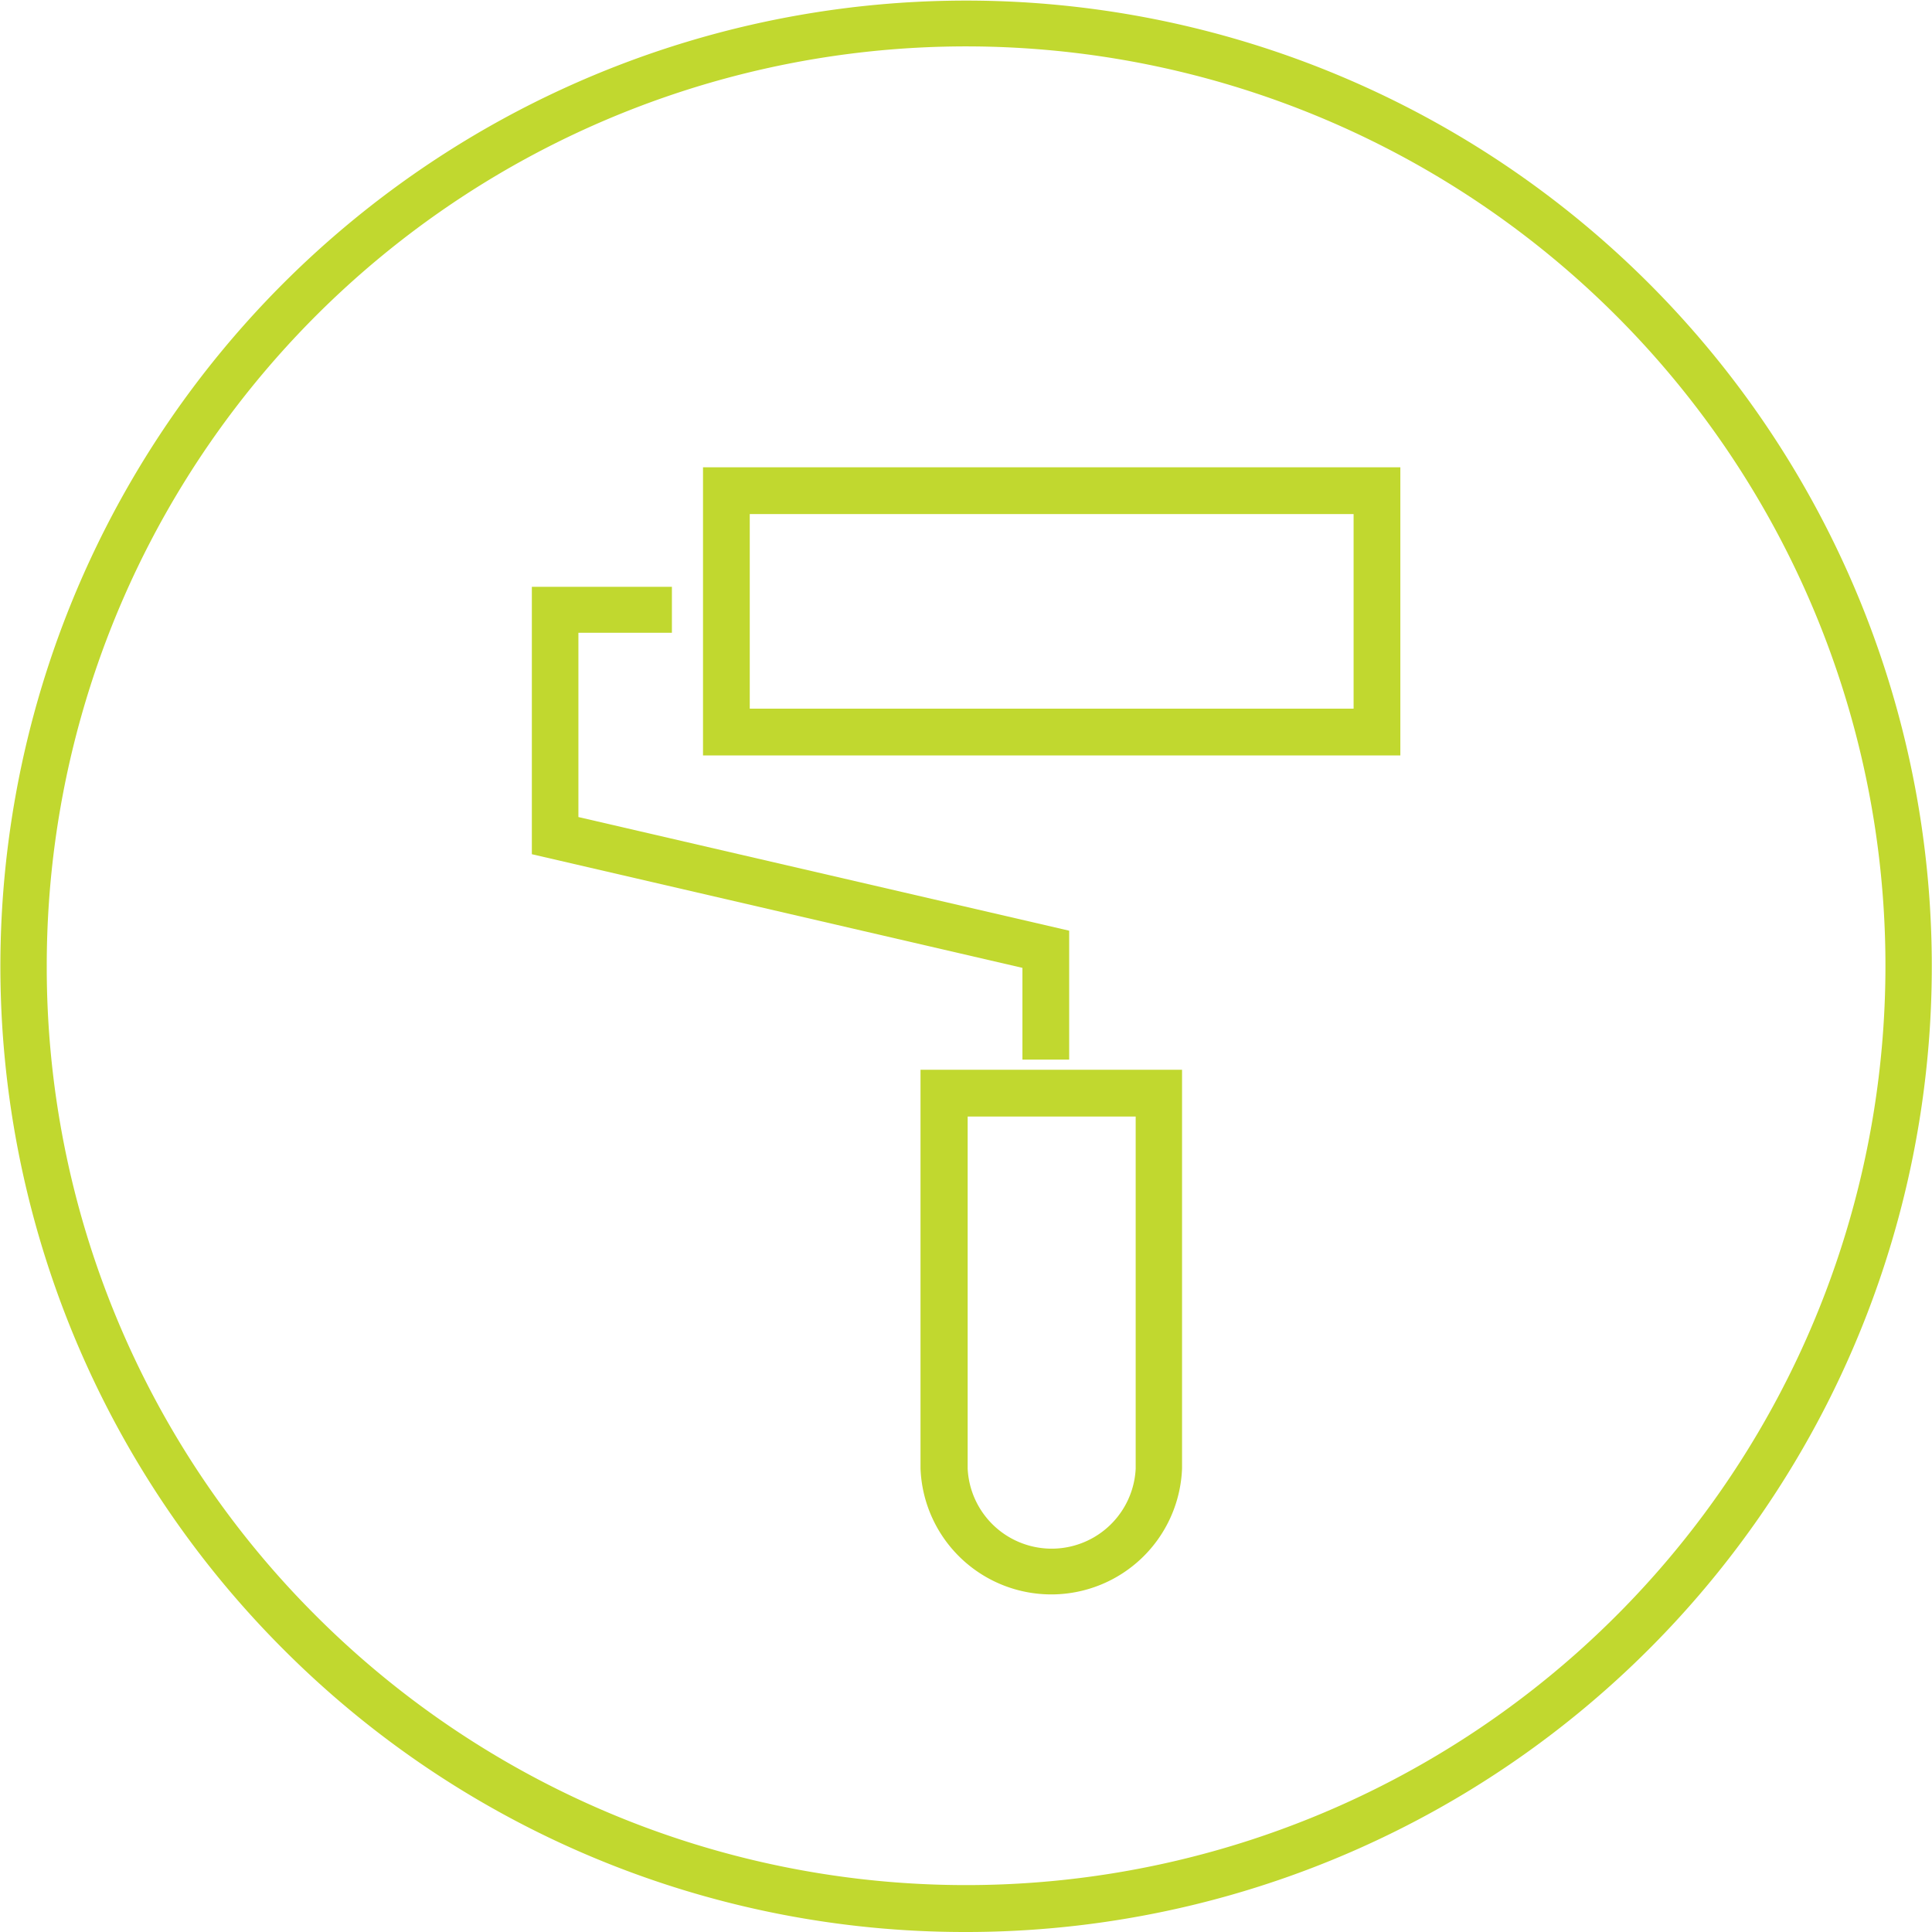 <svg xmlns="http://www.w3.org/2000/svg" viewBox="0 0 98.77 98.77"><defs><style>.cls-1{fill:#c1d82f;}</style></defs><title>Asset 9</title><g id="Layer_2" data-name="Layer 2"><g id="Layer_1-2" data-name="Layer 1"><path class="cls-1" d="M16.16,82.61A47,47,0,1,0,2.39,49.39,46.82,46.82,0,0,0,16.16,82.61M14.47,84.3A49.37,49.37,0,1,1,49.39,98.77,49.18,49.18,0,0,1,14.47,84.3"/><path class="cls-1" d="M52.27,54.17h2.39V47.58L29.57,41.77V32.35h4.78V30H27.19V43.67l25.08,5.81Zm5.79,20.91a4.3,4.3,0,0,1-8.59,0v-18h8.59Zm-11-20.39V75.08a6.69,6.69,0,0,0,13.37,0V54.69ZM69.2,36.23H38.33V26.28H69.2ZM35.94,38.62H71.59V23.89H35.94Z"/></g></g></svg>